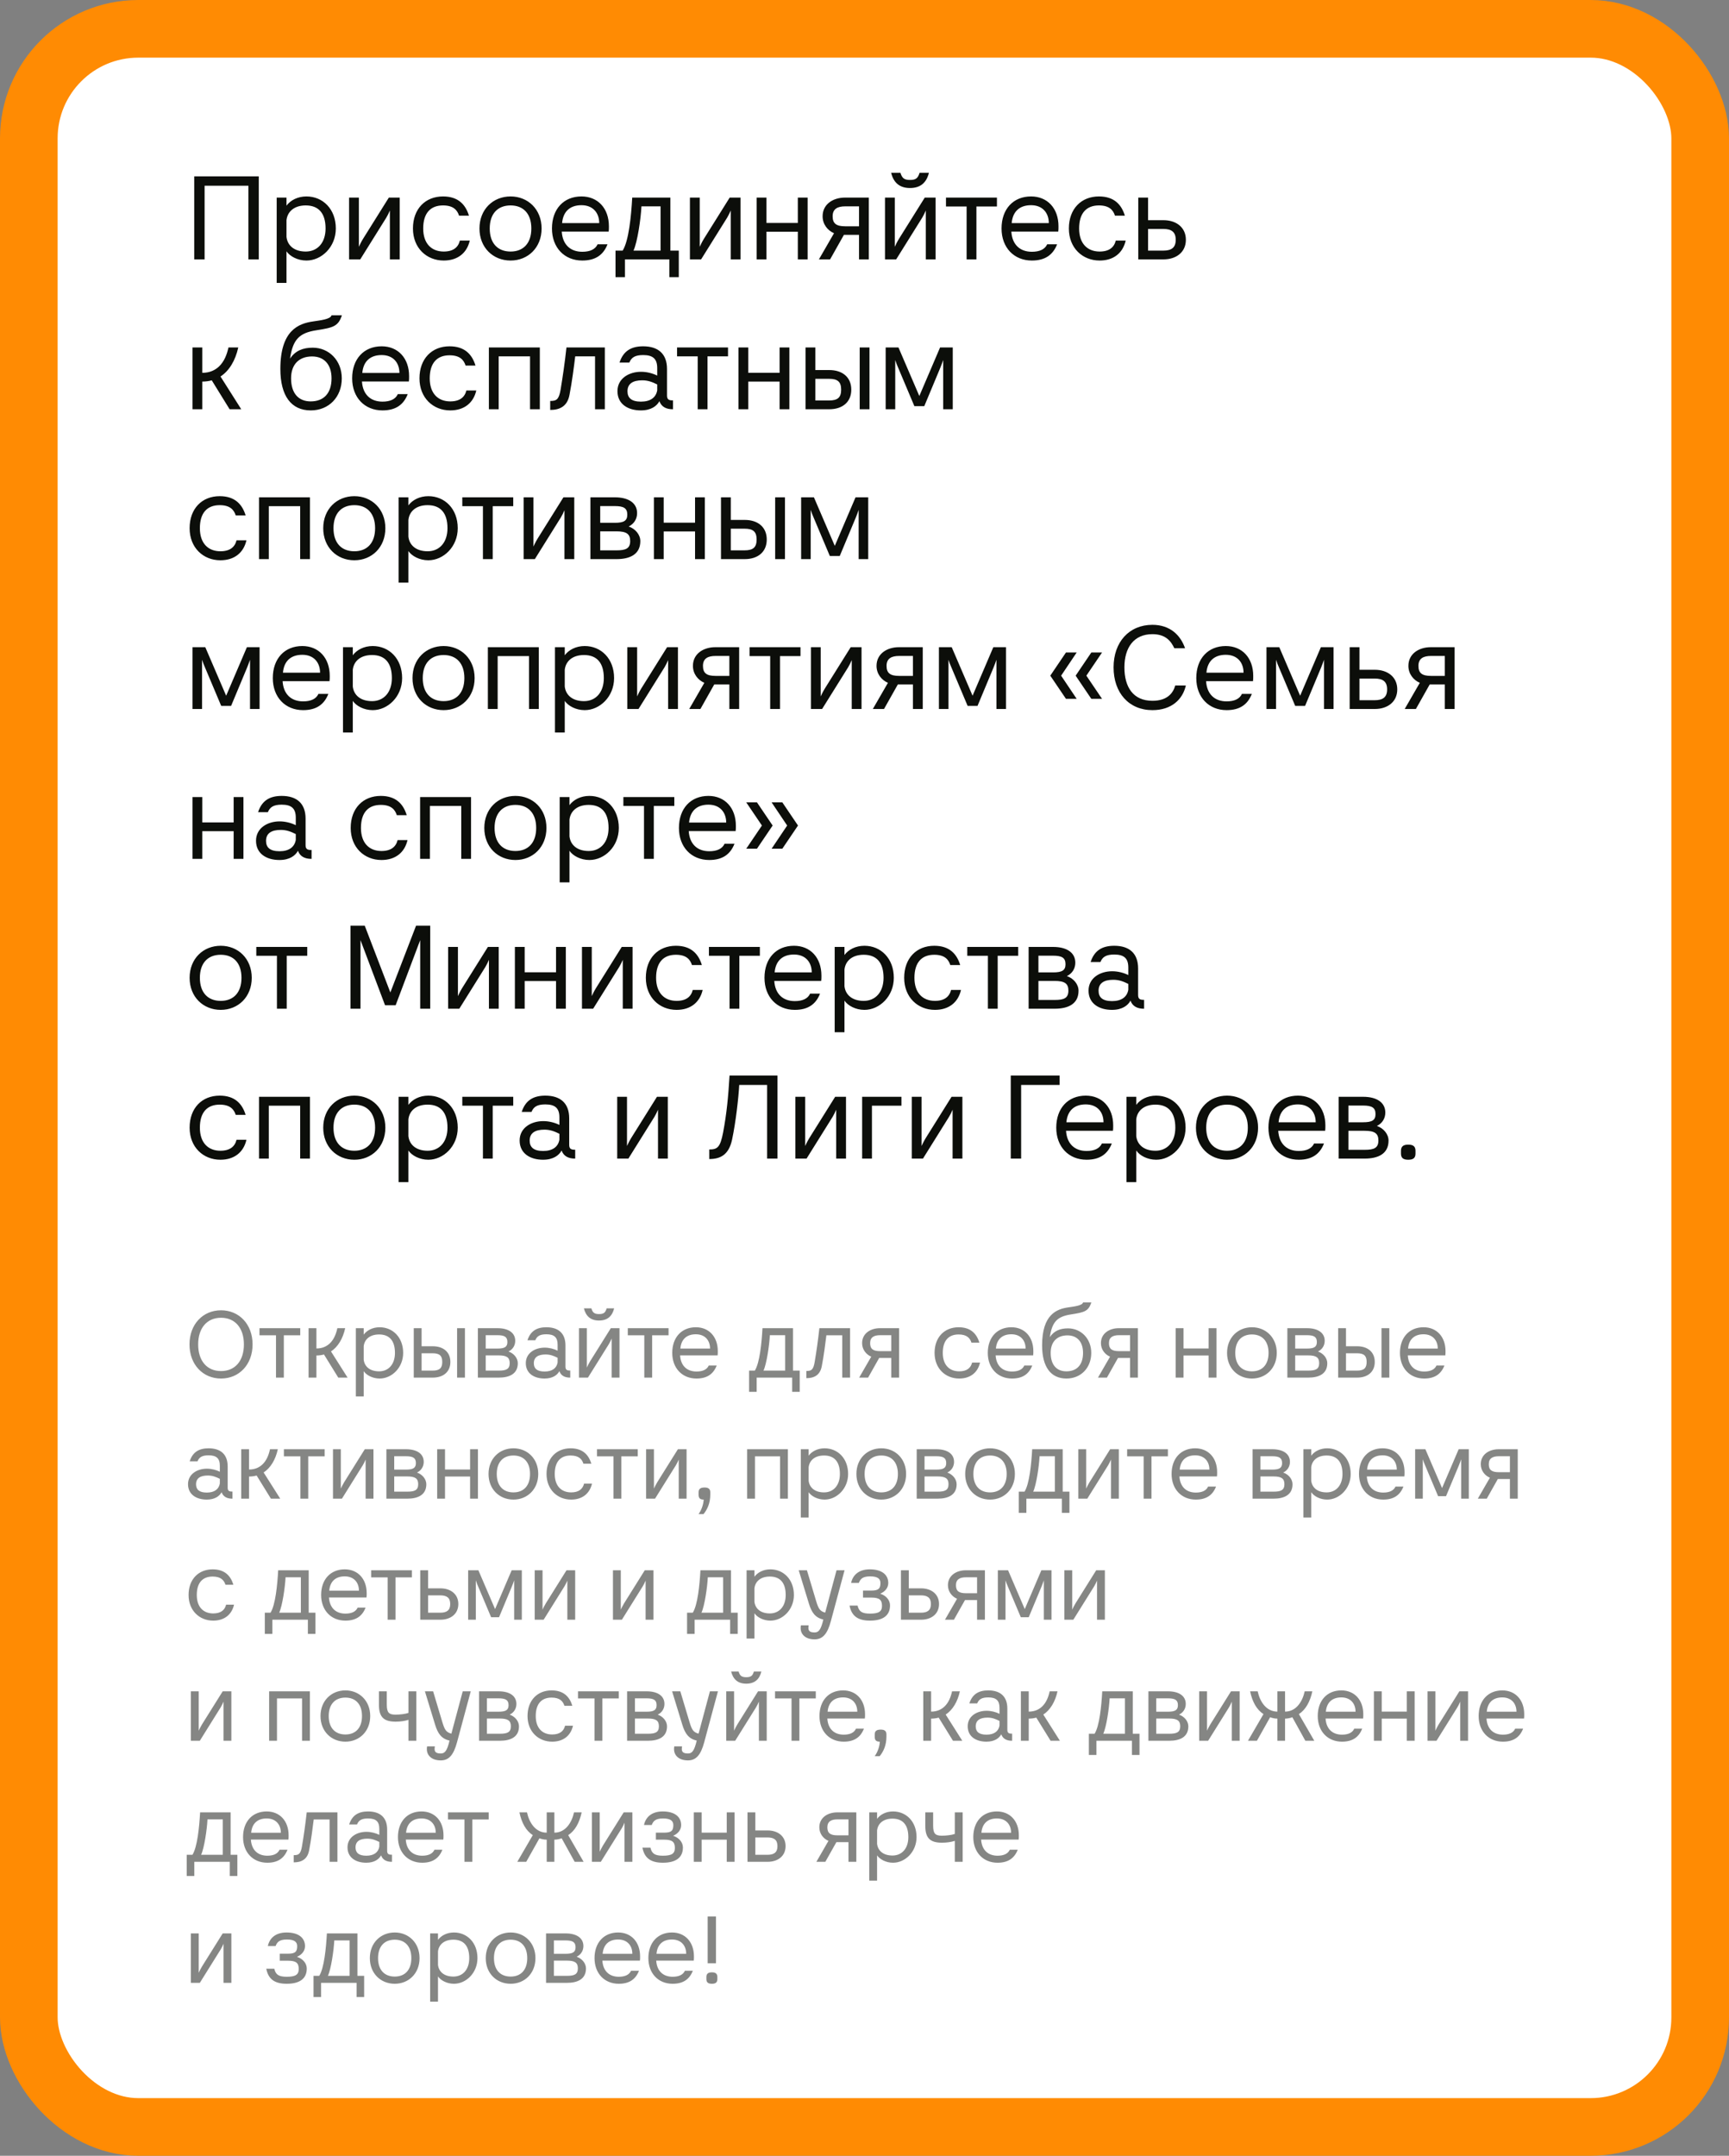 <?xml version="1.0" encoding="UTF-8"?> <svg xmlns="http://www.w3.org/2000/svg" width="300" height="374" viewBox="0 0 300 374" fill="none"><rect x="0" y="0" width="300" height="374" fill="#808080" stroke="none"/><rect x="5" y="5" width="290" height="364" rx="19" fill="white"></rect><rect x="5" y="5" width="290" height="364" rx="19" stroke="#FF8B03" stroke-width="10"></rect><path d="M33.7 30.6H44.9V45H43.1V32.22H35.5V45H33.7V30.6ZM49.709 49.08H48.009V34.28H49.709V35.68C50.409 34.74 51.649 34.08 53.169 34.08C56.009 34.08 58.269 36.26 58.269 39.64C58.269 42.86 55.789 45.2 53.169 45.2C51.629 45.2 50.289 44.46 49.709 43.6V49.08ZM49.709 38.2V41.1C49.869 42.54 50.989 43.64 53.049 43.64C55.069 43.64 56.489 42.14 56.489 39.64C56.489 36.98 55.269 35.64 53.049 35.64C51.009 35.64 49.869 36.74 49.709 38.2ZM67.468 34.28H69.348V45H67.648V36.52C67.488 36.92 67.228 37.42 67.028 37.76L62.508 45H60.568V34.28H62.268V42.82C62.408 42.5 62.648 42 62.988 41.44L67.468 34.28ZM76.99 43.64C78.65 43.64 79.51 42.9 79.79 41.74H81.51C81.01 43.92 79.39 45.2 76.99 45.2C74.01 45.2 71.65 43.02 71.65 39.64C71.65 36.24 73.79 34.08 76.87 34.08C79.53 34.08 80.79 35.52 81.37 37.42H79.65C79.35 36.46 78.67 35.64 76.87 35.64C74.69 35.64 73.43 36.98 73.43 39.64C73.43 42.28 74.89 43.64 76.99 43.64ZM88.593 34.08C91.613 34.08 93.973 36.32 93.973 39.64C93.973 42.96 91.613 45.2 88.593 45.2C85.553 45.2 83.193 42.96 83.193 39.64C83.193 36.32 85.553 34.08 88.593 34.08ZM88.593 43.64C90.793 43.64 92.193 42.22 92.193 39.64C92.193 37.06 90.793 35.64 88.593 35.64C86.373 35.64 84.973 37.06 84.973 39.64C84.973 42.22 86.373 43.64 88.593 43.64ZM105.611 40.18H97.471C97.611 42.42 98.951 43.68 101.031 43.68C102.371 43.68 103.291 43.26 103.691 42.38H105.411C104.691 44.22 103.331 45.2 101.031 45.2C97.931 45.2 95.771 42.96 95.771 39.64C95.771 36.26 97.811 34.08 100.891 34.08C103.731 34.08 105.651 36.14 105.651 39.26C105.651 39.58 105.651 39.92 105.611 40.18ZM100.891 35.6C98.951 35.6 97.711 36.64 97.531 38.7H103.971C103.971 36.96 102.911 35.6 100.891 35.6ZM116.317 43.48H117.777V48.08H116.137V45H108.437V48.08H106.797V43.48H108.037C109.097 41.8 109.517 37.52 109.697 34.28H116.317V43.48ZM114.617 43.48V35.8H111.297C111.197 37.94 110.597 42.02 109.917 43.48H114.617ZM126.609 34.28H128.489V45H126.789V36.52C126.629 36.92 126.369 37.42 126.169 37.76L121.649 45H119.709V34.28H121.409V42.82C121.549 42.5 121.789 42 122.129 41.44L126.609 34.28ZM138.431 34.28H140.131V45H138.431V40.2H132.991V45H131.291V34.28H132.991V38.68H138.431V34.28ZM146.611 34.28H150.751V45H149.051V40.74H146.431L144.031 45H142.091L144.711 40.46C143.591 39.98 142.731 38.9 142.731 37.52C142.731 35.42 144.551 34.28 146.611 34.28ZM149.051 39.26V35.8H146.651C145.351 35.8 144.471 36.22 144.471 37.52C144.471 38.78 145.111 39.26 146.651 39.26H149.051ZM159.556 29.98H161.176C160.776 31.62 159.776 32.62 157.896 32.62C156.016 32.62 155.036 31.62 154.616 29.98H156.236C156.516 30.88 156.856 31.22 157.896 31.22C158.956 31.22 159.276 30.88 159.556 29.98ZM160.456 34.28H162.336V45H160.636V36.52C160.476 36.92 160.216 37.42 160.016 37.76L155.496 45H153.556V34.28H155.256V42.82C155.396 42.5 155.636 42 155.976 41.44L160.456 34.28ZM172.978 34.28V35.82H169.418V45H167.718V35.82H164.138V34.28H172.978ZM183.619 40.18H175.479C175.619 42.42 176.959 43.68 179.039 43.68C180.379 43.68 181.299 43.26 181.699 42.38H183.419C182.699 44.22 181.339 45.2 179.039 45.2C175.939 45.2 173.779 42.96 173.779 39.64C173.779 36.26 175.819 34.08 178.899 34.08C181.739 34.08 183.659 36.14 183.659 39.26C183.659 39.58 183.659 39.92 183.619 40.18ZM178.899 35.6C176.959 35.6 175.719 36.64 175.539 38.7H181.979C181.979 36.96 180.919 35.6 178.899 35.6ZM190.799 43.64C192.459 43.64 193.319 42.9 193.599 41.74H195.319C194.819 43.92 193.199 45.2 190.799 45.2C187.819 45.2 185.459 43.02 185.459 39.64C185.459 36.24 187.599 34.08 190.679 34.08C193.339 34.08 194.599 35.52 195.179 37.42H193.459C193.159 36.46 192.479 35.64 190.679 35.64C188.499 35.64 187.239 36.98 187.239 39.64C187.239 42.28 188.699 43.64 190.799 43.64ZM201.882 38.2C204.082 38.2 205.762 39.44 205.762 41.6C205.762 43.78 204.062 45 201.882 45H197.502V34.28H199.202V38.2H201.882ZM201.842 43.48C203.262 43.48 204.002 42.96 204.002 41.6C204.002 40.24 203.262 39.72 201.842 39.72H199.202V43.48H201.842ZM41.34 60.28C40.84 62.56 39.76 64.34 38.26 65.32L41.86 71H39.84L36.74 65.98C36.28 66.12 35.68 66.2 35.1 66.2V71H33.4V60.28H35.1V64.68C36.38 64.68 37.28 64.24 37.98 63.6C38.9 62.74 39.38 61.5 39.64 60.28H41.34ZM54.264 60.32C57.065 60.32 59.304 62.52 59.304 65.64C59.304 68.9 57.044 71.2 53.925 71.2C50.525 71.2 48.645 68.68 48.645 64C48.645 57.32 51.785 56.12 54.364 55.76C55.505 55.58 57.364 55.4 57.525 54.7H59.325C58.684 56.64 57.804 56.84 54.885 57.3C51.925 57.76 50.804 58.9 50.325 62.22C51.245 60.82 52.605 60.32 54.264 60.32ZM53.904 69.64C56.164 69.64 57.525 68.24 57.525 65.64C57.525 63.26 56.264 61.84 54.145 61.84C51.944 61.84 50.505 63.16 50.505 65.64C50.505 68.24 51.804 69.64 53.904 69.64ZM70.943 66.18H62.803C62.943 68.42 64.283 69.68 66.363 69.68C67.703 69.68 68.623 69.26 69.023 68.38H70.743C70.023 70.22 68.663 71.2 66.363 71.2C63.263 71.2 61.103 68.96 61.103 65.64C61.103 62.26 63.143 60.08 66.223 60.08C69.063 60.08 70.983 62.14 70.983 65.26C70.983 65.58 70.983 65.92 70.943 66.18ZM66.223 61.6C64.283 61.6 63.043 62.64 62.863 64.7H69.303C69.303 62.96 68.243 61.6 66.223 61.6ZM78.123 69.64C79.783 69.64 80.643 68.9 80.923 67.74H82.643C82.143 69.92 80.523 71.2 78.123 71.2C75.143 71.2 72.783 69.02 72.783 65.64C72.783 62.24 74.923 60.08 78.003 60.08C80.663 60.08 81.923 61.52 82.503 63.42H80.783C80.483 62.46 79.803 61.64 78.003 61.64C75.823 61.64 74.563 62.98 74.563 65.64C74.563 68.28 76.023 69.64 78.123 69.64ZM84.826 60.28H93.666V71H91.966V61.82H86.526V71H84.826V60.28ZM98.286 60.28H104.946V71H103.246V61.82H99.806C99.606 63.48 99.246 66.3 98.806 68.54C98.426 70.52 97.086 71.12 95.466 71.12V69.56C96.526 69.56 96.966 69.36 97.266 67.62C97.666 65.2 97.986 63.02 98.286 60.28ZM116.655 69.46H116.775V71H116.715C115.655 71 114.775 70.62 114.415 69.6C113.975 70.42 112.995 71.2 111.195 71.2C108.975 71.2 107.135 70.12 107.135 67.86C107.135 65.66 109.135 64.5 111.235 64.5C112.255 64.5 113.275 64.78 114.035 65.16V63.86C114.035 62.28 113.315 61.6 111.595 61.6C110.175 61.6 109.555 62.02 109.195 62.9H107.495C108.155 60.86 109.555 60.08 111.595 60.08C114.155 60.08 115.735 61.34 115.735 64.02V68.62C115.735 69.28 116.035 69.46 116.655 69.46ZM108.875 67.88C108.875 69.02 109.555 69.68 111.215 69.68C112.855 69.68 113.815 68.96 114.035 67.72V66.7C113.195 66.28 112.435 65.98 111.435 65.98C109.795 65.98 108.875 66.58 108.875 67.88ZM126.318 60.28V61.82H122.758V71H121.058V61.82H117.478V60.28H126.318ZM135.267 60.28H136.967V71H135.267V66.2H129.827V71H128.127V60.28H129.827V64.68H135.267V60.28ZM149.167 60.28H150.867V71H149.167V60.28ZM143.887 64.2C146.167 64.2 147.707 65.44 147.707 67.6C147.707 69.78 146.147 71 143.887 71H139.767V60.28H141.467V64.2H143.887ZM143.847 69.48C145.347 69.48 145.947 68.96 145.947 67.6C145.947 66.24 145.347 65.72 143.847 65.72H141.467V69.48H143.847ZM163.113 60.28H165.313V71H163.653V62.46C163.513 62.9 163.333 63.34 163.153 63.8L160.373 70.46H158.653L155.853 63.82C155.653 63.36 155.473 62.92 155.333 62.46V71H153.673V60.28H155.893L159.513 68.7L163.113 60.28ZM38.24 95.64C39.9 95.64 40.76 94.9 41.04 93.74H42.76C42.26 95.92 40.64 97.2 38.24 97.2C35.26 97.2 32.9 95.02 32.9 91.64C32.9 88.24 35.04 86.08 38.12 86.08C40.78 86.08 42.04 87.52 42.62 89.42H40.9C40.6 88.46 39.92 87.64 38.12 87.64C35.94 87.64 34.68 88.98 34.68 91.64C34.68 94.28 36.14 95.64 38.24 95.64ZM44.943 86.28H53.783V97H52.083V87.82H46.643V97H44.943V86.28ZM61.484 86.08C64.504 86.08 66.864 88.32 66.864 91.64C66.864 94.96 64.504 97.2 61.484 97.2C58.444 97.2 56.084 94.96 56.084 91.64C56.084 88.32 58.444 86.08 61.484 86.08ZM61.484 95.64C63.684 95.64 65.084 94.22 65.084 91.64C65.084 89.06 63.684 87.64 61.484 87.64C59.264 87.64 57.864 89.06 57.864 91.64C57.864 94.22 59.264 95.64 61.484 95.64ZM70.862 101.08H69.162V86.28H70.862V87.68C71.562 86.74 72.802 86.08 74.322 86.08C77.162 86.08 79.422 88.26 79.422 91.64C79.422 94.86 76.942 97.2 74.322 97.2C72.782 97.2 71.442 96.46 70.862 95.6V101.08ZM70.862 90.2V93.1C71.022 94.54 72.142 95.64 74.202 95.64C76.222 95.64 77.642 94.14 77.642 91.64C77.642 88.98 76.422 87.64 74.202 87.64C72.162 87.64 71.022 88.74 70.862 90.2ZM89.052 86.28V87.82H85.493V97H83.793V87.82H80.213V86.28H89.052ZM97.761 86.28H99.641V97H97.941V88.52C97.781 88.92 97.521 89.42 97.321 89.76L92.801 97H90.861V86.28H92.561V94.82C92.701 94.5 92.941 94 93.281 93.44L97.761 86.28ZM109.083 91.34C110.263 91.74 111.103 92.78 111.103 93.88C111.103 96.2 109.263 97 106.983 97H102.443V86.28H106.683C109.083 86.28 110.543 87.28 110.543 89.02C110.543 90.02 110.023 90.88 109.083 91.34ZM106.683 87.8H104.143V90.7H106.683C108.223 90.7 108.843 90.36 108.843 89.28C108.843 88.16 108.203 87.8 106.683 87.8ZM106.983 95.48C108.583 95.48 109.343 95.16 109.343 93.86C109.343 92.62 108.683 92.18 106.943 92.18H104.143V95.48H106.983ZM120.599 86.28H122.299V97H120.599V92.2H115.159V97H113.459V86.28H115.159V90.68H120.599V86.28ZM134.499 86.28H136.199V97H134.499V86.28ZM129.219 90.2C131.499 90.2 133.039 91.44 133.039 93.6C133.039 95.78 131.479 97 129.219 97H125.099V86.28H126.799V90.2H129.219ZM129.179 95.48C130.679 95.48 131.279 94.96 131.279 93.6C131.279 92.24 130.679 91.72 129.179 91.72H126.799V95.48H129.179ZM148.445 86.28H150.645V97H148.985V88.46C148.845 88.9 148.665 89.34 148.485 89.8L145.705 96.46H143.985L141.185 89.82C140.985 89.36 140.805 88.92 140.665 88.46V97H139.005V86.28H141.225L144.845 94.7L148.445 86.28ZM42.84 112.28H45.04V123H43.38V114.46C43.24 114.9 43.06 115.34 42.88 115.8L40.1 122.46H38.38L35.58 115.82C35.38 115.36 35.2 114.92 35.06 114.46V123H33.4V112.28H35.62L39.24 120.7L42.84 112.28ZM57.174 118.18H49.034C49.174 120.42 50.514 121.68 52.594 121.68C53.934 121.68 54.854 121.26 55.254 120.38H56.974C56.254 122.22 54.894 123.2 52.594 123.2C49.494 123.2 47.334 120.96 47.334 117.64C47.334 114.26 49.374 112.08 52.454 112.08C55.294 112.08 57.214 114.14 57.214 117.26C57.214 117.58 57.214 117.92 57.174 118.18ZM52.454 113.6C50.514 113.6 49.274 114.64 49.094 116.7H55.534C55.534 114.96 54.474 113.6 52.454 113.6ZM61.213 127.08H59.513V112.28H61.213V113.68C61.913 112.74 63.153 112.08 64.673 112.08C67.513 112.08 69.773 114.26 69.773 117.64C69.773 120.86 67.293 123.2 64.673 123.2C63.133 123.2 61.793 122.46 61.213 121.6V127.08ZM61.213 116.2V119.1C61.373 120.54 62.493 121.64 64.553 121.64C66.573 121.64 67.993 120.14 67.993 117.64C67.993 114.98 66.773 113.64 64.553 113.64C62.513 113.64 61.373 114.74 61.213 116.2ZM76.972 112.08C79.992 112.08 82.352 114.32 82.352 117.64C82.352 120.96 79.992 123.2 76.972 123.2C73.932 123.2 71.572 120.96 71.572 117.64C71.572 114.32 73.932 112.08 76.972 112.08ZM76.972 121.64C79.172 121.64 80.572 120.22 80.572 117.64C80.572 115.06 79.172 113.64 76.972 113.64C74.752 113.64 73.352 115.06 73.352 117.64C73.352 120.22 74.752 121.64 76.972 121.64ZM84.65 112.28H93.49V123H91.79V113.82H86.35V123H84.65V112.28ZM97.991 127.08H96.291V112.28H97.991V113.68C98.691 112.74 99.931 112.08 101.451 112.08C104.291 112.08 106.551 114.26 106.551 117.64C106.551 120.86 104.071 123.2 101.451 123.2C99.911 123.2 98.571 122.46 97.991 121.6V127.08ZM97.991 116.2V119.1C98.151 120.54 99.271 121.64 101.331 121.64C103.351 121.64 104.771 120.14 104.771 117.64C104.771 114.98 103.551 113.64 101.331 113.64C99.291 113.64 98.151 114.74 97.991 116.2ZM115.749 112.28H117.629V123H115.929V114.52C115.769 114.92 115.509 115.42 115.309 115.76L110.789 123H108.849V112.28H110.549V120.82C110.689 120.5 110.929 120 111.269 119.44L115.749 112.28ZM124.111 112.28H128.251V123H126.551V118.74H123.931L121.531 123H119.591L122.211 118.46C121.091 117.98 120.231 116.9 120.231 115.52C120.231 113.42 122.051 112.28 124.111 112.28ZM126.551 117.26V113.8H124.151C122.851 113.8 121.971 114.22 121.971 115.52C121.971 116.78 122.611 117.26 124.151 117.26H126.551ZM138.896 112.28V113.82H135.336V123H133.636V113.82H130.056V112.28H138.896ZM147.605 112.28H149.485V123H147.785V114.52C147.625 114.92 147.365 115.42 147.165 115.76L142.645 123H140.705V112.28H142.405V120.82C142.545 120.5 142.785 120 143.125 119.44L147.605 112.28ZM155.967 112.28H160.107V123H158.407V118.74H155.787L153.387 123H151.447L154.067 118.46C152.947 117.98 152.087 116.9 152.087 115.52C152.087 113.42 153.907 112.28 155.967 112.28ZM158.407 117.26V113.8H156.007C154.707 113.8 153.827 114.22 153.827 115.52C153.827 116.78 154.467 117.26 156.007 117.26H158.407ZM172.352 112.28H174.552V123H172.892V114.46C172.752 114.9 172.572 115.34 172.392 115.8L169.612 122.46H167.892L165.092 115.82C164.892 115.36 164.712 114.92 164.572 114.46V123H162.912V112.28H165.132L168.752 120.7L172.352 112.28ZM186.816 113.2L184.116 117.22L186.816 121.24H184.956L182.236 117.22L184.956 113.2H186.816ZM191.216 113.2L188.496 117.22L191.216 121.24H189.356L186.636 117.22L189.356 113.2H191.216ZM199.957 108.4C202.997 108.4 204.837 110.18 205.617 112.46H203.757C203.197 111.28 202.297 110.02 199.957 110.02C196.717 110.02 195.097 112.38 195.097 115.78C195.097 119.2 196.617 121.58 199.957 121.58C202.537 121.58 203.557 120.24 203.917 118.92H205.757C205.217 121.34 203.277 123.2 199.957 123.2C195.877 123.2 193.217 120.2 193.217 115.78C193.217 111.38 195.917 108.4 199.957 108.4ZM217.408 118.18H209.268C209.408 120.42 210.748 121.68 212.828 121.68C214.168 121.68 215.088 121.26 215.488 120.38H217.208C216.488 122.22 215.128 123.2 212.828 123.2C209.728 123.2 207.568 120.96 207.568 117.64C207.568 114.26 209.608 112.08 212.688 112.08C215.528 112.08 217.448 114.14 217.448 117.26C217.448 117.58 217.448 117.92 217.408 118.18ZM212.688 113.6C210.748 113.6 209.508 114.64 209.328 116.7H215.768C215.768 114.96 214.708 113.6 212.688 113.6ZM229.188 112.28H231.388V123H229.728V114.46C229.588 114.9 229.408 115.34 229.228 115.8L226.448 122.46H224.728L221.928 115.82C221.728 115.36 221.548 114.92 221.408 114.46V123H219.748V112.28H221.968L225.588 120.7L229.188 112.28ZM238.561 116.2C240.761 116.2 242.441 117.44 242.441 119.6C242.441 121.78 240.741 123 238.561 123H234.181V112.28H235.881V116.2H238.561ZM238.521 121.48C239.941 121.48 240.681 120.96 240.681 119.6C240.681 118.24 239.941 117.72 238.521 117.72H235.881V121.48H238.521ZM248.252 112.28H252.392V123H250.692V118.74H248.072L245.672 123H243.732L246.352 118.46C245.232 117.98 244.372 116.9 244.372 115.52C244.372 113.42 246.192 112.28 248.252 112.28ZM250.692 117.26V113.8H248.292C246.992 113.8 246.112 114.22 246.112 115.52C246.112 116.78 246.752 117.26 248.292 117.26H250.692ZM40.54 138.28H42.24V149H40.54V144.2H35.1V149H33.4V138.28H35.1V142.68H40.54V138.28ZM53.941 147.46H54.061V149H54.001C52.941 149 52.061 148.62 51.701 147.6C51.261 148.42 50.281 149.2 48.481 149.2C46.261 149.2 44.421 148.12 44.421 145.86C44.421 143.66 46.421 142.5 48.521 142.5C49.541 142.5 50.561 142.78 51.321 143.16V141.86C51.321 140.28 50.601 139.6 48.881 139.6C47.461 139.6 46.841 140.02 46.481 140.9H44.781C45.441 138.86 46.841 138.08 48.881 138.08C51.441 138.08 53.021 139.34 53.021 142.02V146.62C53.021 147.28 53.321 147.46 53.941 147.46ZM46.161 145.88C46.161 147.02 46.841 147.68 48.501 147.68C50.141 147.68 51.101 146.96 51.321 145.72V144.7C50.481 144.28 49.721 143.98 48.721 143.98C47.081 143.98 46.161 144.58 46.161 145.88ZM66.189 147.64C67.849 147.64 68.709 146.9 68.989 145.74H70.709C70.209 147.92 68.589 149.2 66.189 149.2C63.209 149.2 60.849 147.02 60.849 143.64C60.849 140.24 62.989 138.08 66.069 138.08C68.729 138.08 69.989 139.52 70.569 141.42H68.849C68.549 140.46 67.869 139.64 66.069 139.64C63.889 139.64 62.629 140.98 62.629 143.64C62.629 146.28 64.089 147.64 66.189 147.64ZM72.892 138.28H81.732V149H80.032V139.82H74.592V149H72.892V138.28ZM89.433 138.08C92.453 138.08 94.813 140.32 94.813 143.64C94.813 146.96 92.453 149.2 89.433 149.2C86.393 149.2 84.033 146.96 84.033 143.64C84.033 140.32 86.393 138.08 89.433 138.08ZM89.433 147.64C91.633 147.64 93.033 146.22 93.033 143.64C93.033 141.06 91.633 139.64 89.433 139.64C87.213 139.64 85.813 141.06 85.813 143.64C85.813 146.22 87.213 147.64 89.433 147.64ZM98.811 153.08H97.111V138.28H98.811V139.68C99.511 138.74 100.751 138.08 102.271 138.08C105.111 138.08 107.371 140.26 107.371 143.64C107.371 146.86 104.891 149.2 102.271 149.2C100.731 149.2 99.391 148.46 98.811 147.6V153.08ZM98.811 142.2V145.1C98.971 146.54 100.091 147.64 102.151 147.64C104.171 147.64 105.591 146.14 105.591 143.64C105.591 140.98 104.371 139.64 102.151 139.64C100.111 139.64 98.971 140.74 98.811 142.2ZM117.002 138.28V139.82H113.442V149H111.742V139.82H108.162V138.28H117.002ZM127.642 144.18H119.502C119.642 146.42 120.982 147.68 123.062 147.68C124.402 147.68 125.322 147.26 125.722 146.38H127.442C126.722 148.22 125.362 149.2 123.062 149.2C119.962 149.2 117.802 146.96 117.802 143.64C117.802 140.26 119.842 138.08 122.922 138.08C125.762 138.08 127.682 140.14 127.682 143.26C127.682 143.58 127.682 143.92 127.642 144.18ZM122.922 139.6C120.982 139.6 119.742 140.64 119.562 142.7H126.002C126.002 140.96 124.942 139.6 122.922 139.6ZM136.582 143.22L133.882 139.2H135.742L138.462 143.22L135.742 147.24H133.882L136.582 143.22ZM132.202 143.22L129.482 139.2H131.342L134.062 143.22L131.342 147.24H129.482L132.202 143.22ZM38.3 164.08C41.32 164.08 43.68 166.32 43.68 169.64C43.68 172.96 41.32 175.2 38.3 175.2C35.26 175.2 32.9 172.96 32.9 169.64C32.9 166.32 35.26 164.08 38.3 164.08ZM38.3 173.64C40.5 173.64 41.9 172.22 41.9 169.64C41.9 167.06 40.5 165.64 38.3 165.64C36.08 165.64 34.68 167.06 34.68 169.64C34.68 172.22 36.08 173.64 38.3 173.64ZM53.31 164.28V165.82H49.75V175H48.05V165.82H44.47V164.28H53.31ZM72.189 160.6H74.649V175H72.909V163.1L68.649 174.4H66.809L62.549 163.1V175H60.809V160.6H63.289L67.729 172.18L72.189 160.6ZM84.656 164.28H86.535V175H84.835V166.52C84.675 166.92 84.415 167.42 84.216 167.76L79.695 175H77.755V164.28H79.456V172.82C79.596 172.5 79.835 172 80.175 171.44L84.656 164.28ZM96.478 164.28H98.177V175H96.478V170.2H91.037V175H89.338V164.28H91.037V168.68H96.478V164.28ZM107.878 164.28H109.758V175H108.058V166.52C107.898 166.92 107.638 167.42 107.438 167.76L102.918 175H100.978V164.28H102.678V172.82C102.818 172.5 103.058 172 103.398 171.44L107.878 164.28ZM117.4 173.64C119.06 173.64 119.92 172.9 120.2 171.74H121.92C121.42 173.92 119.8 175.2 117.4 175.2C114.42 175.2 112.06 173.02 112.06 169.64C112.06 166.24 114.2 164.08 117.28 164.08C119.94 164.08 121.2 165.52 121.78 167.42H120.06C119.76 166.46 119.08 165.64 117.28 165.64C115.1 165.64 113.84 166.98 113.84 169.64C113.84 172.28 115.3 173.64 117.4 173.64ZM131.845 164.28V165.82H128.285V175H126.585V165.82H123.005V164.28H131.845ZM142.486 170.18H134.346C134.486 172.42 135.826 173.68 137.906 173.68C139.246 173.68 140.166 173.26 140.566 172.38H142.286C141.566 174.22 140.206 175.2 137.906 175.2C134.806 175.2 132.646 172.96 132.646 169.64C132.646 166.26 134.686 164.08 137.766 164.08C140.606 164.08 142.526 166.14 142.526 169.26C142.526 169.58 142.526 169.92 142.486 170.18ZM137.766 165.6C135.826 165.6 134.586 166.64 134.406 168.7H140.846C140.846 166.96 139.786 165.6 137.766 165.6ZM146.526 179.08H144.826V164.28H146.526V165.68C147.226 164.74 148.466 164.08 149.986 164.08C152.826 164.08 155.086 166.26 155.086 169.64C155.086 172.86 152.606 175.2 149.986 175.2C148.446 175.2 147.106 174.46 146.526 173.6V179.08ZM146.526 168.2V171.1C146.686 172.54 147.806 173.64 149.866 173.64C151.886 173.64 153.306 172.14 153.306 169.64C153.306 166.98 152.086 165.64 149.866 165.64C147.826 165.64 146.686 166.74 146.526 168.2ZM162.224 173.64C163.884 173.64 164.744 172.9 165.024 171.74H166.744C166.244 173.92 164.624 175.2 162.224 175.2C159.244 175.2 156.884 173.02 156.884 169.64C156.884 166.24 159.024 164.08 162.104 164.08C164.764 164.08 166.024 165.52 166.604 167.42H164.884C164.584 166.46 163.904 165.64 162.104 165.64C159.924 165.64 158.664 166.98 158.664 169.64C158.664 172.28 160.124 173.64 162.224 173.64ZM176.67 164.28V165.82H173.11V175H171.41V165.82H167.83V164.28H176.67ZM185.118 169.34C186.298 169.74 187.138 170.78 187.138 171.88C187.138 174.2 185.298 175 183.018 175H178.478V164.28H182.718C185.118 164.28 186.578 165.28 186.578 167.02C186.578 168.02 186.058 168.88 185.118 169.34ZM182.718 165.8H180.178V168.7H182.718C184.258 168.7 184.878 168.36 184.878 167.28C184.878 166.16 184.238 165.8 182.718 165.8ZM183.018 173.48C184.618 173.48 185.378 173.16 185.378 171.86C185.378 170.62 184.718 170.18 182.978 170.18H180.178V173.48H183.018ZM198.394 173.46H198.514V175H198.454C197.394 175 196.514 174.62 196.154 173.6C195.714 174.42 194.734 175.2 192.934 175.2C190.714 175.2 188.874 174.12 188.874 171.86C188.874 169.66 190.874 168.5 192.974 168.5C193.994 168.5 195.014 168.78 195.774 169.16V167.86C195.774 166.28 195.054 165.6 193.334 165.6C191.914 165.6 191.294 166.02 190.934 166.9H189.234C189.894 164.86 191.294 164.08 193.334 164.08C195.894 164.08 197.474 165.34 197.474 168.02V172.62C197.474 173.28 197.774 173.46 198.394 173.46ZM190.614 171.88C190.614 173.02 191.294 173.68 192.954 173.68C194.594 173.68 195.554 172.96 195.774 171.72V170.7C194.934 170.28 194.174 169.98 193.174 169.98C191.534 169.98 190.614 170.58 190.614 171.88ZM38.24 199.64C39.9 199.64 40.76 198.9 41.04 197.74H42.76C42.26 199.92 40.64 201.2 38.24 201.2C35.26 201.2 32.9 199.02 32.9 195.64C32.9 192.24 35.04 190.08 38.12 190.08C40.78 190.08 42.04 191.52 42.62 193.42H40.9C40.6 192.46 39.92 191.64 38.12 191.64C35.94 191.64 34.68 192.98 34.68 195.64C34.68 198.28 36.14 199.64 38.24 199.64ZM44.943 190.28H53.783V201H52.083V191.82H46.643V201H44.943V190.28ZM61.484 190.08C64.504 190.08 66.864 192.32 66.864 195.64C66.864 198.96 64.504 201.2 61.484 201.2C58.444 201.2 56.084 198.96 56.084 195.64C56.084 192.32 58.444 190.08 61.484 190.08ZM61.484 199.64C63.684 199.64 65.084 198.22 65.084 195.64C65.084 193.06 63.684 191.64 61.484 191.64C59.264 191.64 57.864 193.06 57.864 195.64C57.864 198.22 59.264 199.64 61.484 199.64ZM70.862 205.08H69.162V190.28H70.862V191.68C71.562 190.74 72.802 190.08 74.322 190.08C77.162 190.08 79.422 192.26 79.422 195.64C79.422 198.86 76.942 201.2 74.322 201.2C72.782 201.2 71.442 200.46 70.862 199.6V205.08ZM70.862 194.2V197.1C71.022 198.54 72.142 199.64 74.202 199.64C76.222 199.64 77.642 198.14 77.642 195.64C77.642 192.98 76.422 191.64 74.202 191.64C72.162 191.64 71.022 192.74 70.862 194.2ZM89.052 190.28V191.82H85.493V201H83.793V191.82H80.213V190.28H89.052ZM99.683 199.46H99.803V201H99.743C98.683 201 97.803 200.62 97.443 199.6C97.003 200.42 96.023 201.2 94.223 201.2C92.003 201.2 90.163 200.12 90.163 197.86C90.163 195.66 92.163 194.5 94.263 194.5C95.283 194.5 96.303 194.78 97.063 195.16V193.86C97.063 192.28 96.343 191.6 94.623 191.6C93.203 191.6 92.583 192.02 92.223 192.9H90.523C91.183 190.86 92.583 190.08 94.623 190.08C97.183 190.08 98.763 191.34 98.763 194.02V198.62C98.763 199.28 99.063 199.46 99.683 199.46ZM91.903 197.88C91.903 199.02 92.583 199.68 94.243 199.68C95.883 199.68 96.843 198.96 97.063 197.72V196.7C96.223 196.28 95.463 195.98 94.463 195.98C92.823 195.98 91.903 196.58 91.903 197.88ZM113.991 190.28H115.871V201H114.171V192.52C114.011 192.92 113.751 193.42 113.551 193.76L109.031 201H107.091V190.28H108.791V198.82C108.931 198.5 109.171 198 109.511 197.44L113.991 190.28ZM126.584 186.6H134.904V201H133.104V188.22H128.264C128.144 190.46 127.664 194.7 127.024 197.7C126.464 200.34 125.004 201.08 123.064 201.08V199.42C124.464 199.42 124.964 199.08 125.464 196.48C126.084 193.22 126.364 190.28 126.584 186.6ZM144.909 190.28H146.789V201H145.089V192.52C144.929 192.92 144.669 193.42 144.469 193.76L139.949 201H138.009V190.28H139.709V198.82C139.849 198.5 140.089 198 140.429 197.44L144.909 190.28ZM149.591 190.28H156.411V191.82H151.291V201H149.591V190.28ZM165.105 190.28H166.985V201H165.285V192.52C165.125 192.92 164.865 193.42 164.665 193.76L160.145 201H158.205V190.28H159.905V198.82C160.045 198.5 160.285 198 160.625 197.44L165.105 190.28ZM183.857 186.6V188.22H177.177V201H175.377V186.6H183.857ZM193.111 196.18H184.971C185.111 198.42 186.451 199.68 188.531 199.68C189.871 199.68 190.791 199.26 191.191 198.38H192.911C192.191 200.22 190.831 201.2 188.531 201.2C185.431 201.2 183.271 198.96 183.271 195.64C183.271 192.26 185.311 190.08 188.391 190.08C191.231 190.08 193.151 192.14 193.151 195.26C193.151 195.58 193.151 195.92 193.111 196.18ZM188.391 191.6C186.451 191.6 185.211 192.64 185.031 194.7H191.471C191.471 192.96 190.411 191.6 188.391 191.6ZM197.151 205.08H195.451V190.28H197.151V191.68C197.851 190.74 199.091 190.08 200.611 190.08C203.451 190.08 205.711 192.26 205.711 195.64C205.711 198.86 203.231 201.2 200.611 201.2C199.071 201.2 197.731 200.46 197.151 199.6V205.08ZM197.151 194.2V197.1C197.311 198.54 198.431 199.64 200.491 199.64C202.511 199.64 203.931 198.14 203.931 195.64C203.931 192.98 202.711 191.64 200.491 191.64C198.451 191.64 197.311 192.74 197.151 194.2ZM212.909 190.08C215.929 190.08 218.289 192.32 218.289 195.64C218.289 198.96 215.929 201.2 212.909 201.2C209.869 201.2 207.509 198.96 207.509 195.64C207.509 192.32 209.869 190.08 212.909 190.08ZM212.909 199.64C215.109 199.64 216.509 198.22 216.509 195.64C216.509 193.06 215.109 191.64 212.909 191.64C210.689 191.64 209.289 193.06 209.289 195.64C209.289 198.22 210.689 199.64 212.909 199.64ZM229.928 196.18H221.788C221.928 198.42 223.268 199.68 225.348 199.68C226.688 199.68 227.608 199.26 228.008 198.38H229.728C229.008 200.22 227.648 201.2 225.348 201.2C222.248 201.2 220.088 198.96 220.088 195.64C220.088 192.26 222.127 190.08 225.208 190.08C228.048 190.08 229.968 192.14 229.968 195.26C229.968 195.58 229.968 195.92 229.928 196.18ZM225.208 191.6C223.268 191.6 222.028 192.64 221.848 194.7H228.288C228.288 192.96 227.228 191.6 225.208 191.6ZM238.907 195.34C240.087 195.74 240.927 196.78 240.927 197.88C240.927 200.2 239.087 201 236.807 201H232.267V190.28H236.507C238.907 190.28 240.367 191.28 240.367 193.02C240.367 194.02 239.847 194.88 238.907 195.34ZM236.507 191.8H233.967V194.7H236.507C238.047 194.7 238.667 194.36 238.667 193.28C238.667 192.16 238.027 191.8 236.507 191.8ZM236.807 199.48C238.407 199.48 239.167 199.16 239.167 197.86C239.167 196.62 238.507 196.18 236.767 196.18H233.967V199.48H236.807ZM244.343 198.58C245.263 198.58 245.603 198.94 245.603 199.66V200.12C245.603 200.86 245.263 201.2 244.343 201.2C243.443 201.2 243.083 200.86 243.083 200.12V199.66C243.083 198.94 243.443 198.58 244.343 198.58Z" fill="#0C0E0A"></path><path opacity="0.5" d="M38.352 227.32C41.488 227.32 43.824 229.736 43.824 233.24C43.824 236.744 41.488 239.16 38.352 239.16C35.216 239.16 32.88 236.744 32.88 233.24C32.88 229.736 35.216 227.32 38.352 227.32ZM38.352 237.864C40.816 237.864 42.32 236.072 42.32 233.24C42.32 230.424 40.816 228.616 38.352 228.616C35.888 228.616 34.384 230.424 34.384 233.24C34.384 236.072 35.888 237.864 38.352 237.864ZM52.095 230.424V231.656H49.247V239H47.887V231.656H45.023V230.424H52.095ZM59.894 230.424C59.494 232.248 58.63 233.672 57.43 234.456L60.31 239H58.694L56.214 234.984C55.846 235.096 55.366 235.16 54.902 235.16V239H53.542V230.424H54.902V233.944C55.926 233.944 56.646 233.592 57.206 233.08C57.942 232.392 58.326 231.4 58.534 230.424H59.894ZM63.105 242.264H61.745V230.424H63.105V231.544C63.665 230.792 64.657 230.264 65.873 230.264C68.145 230.264 69.953 232.008 69.953 234.712C69.953 237.288 67.969 239.16 65.873 239.16C64.641 239.16 63.569 238.568 63.105 237.88V242.264ZM63.105 233.56V235.88C63.233 237.032 64.129 237.912 65.777 237.912C67.393 237.912 68.529 236.712 68.529 234.712C68.529 232.584 67.553 231.512 65.777 231.512C64.145 231.512 63.233 232.392 63.105 233.56ZM79.312 230.424H80.672V239H79.312V230.424ZM75.088 233.56C76.912 233.56 78.144 234.552 78.144 236.28C78.144 238.024 76.896 239 75.088 239H71.792V230.424H73.152V233.56H75.088ZM75.056 237.784C76.256 237.784 76.736 237.368 76.736 236.28C76.736 235.192 76.256 234.776 75.056 234.776H73.152V237.784H75.056ZM88.229 234.472C89.173 234.792 89.845 235.624 89.845 236.504C89.845 238.36 88.373 239 86.549 239H82.917V230.424H86.309C88.229 230.424 89.397 231.224 89.397 232.616C89.397 233.416 88.981 234.104 88.229 234.472ZM86.309 231.64H84.277V233.96H86.309C87.541 233.96 88.037 233.688 88.037 232.824C88.037 231.928 87.525 231.64 86.309 231.64ZM86.549 237.784C87.829 237.784 88.437 237.528 88.437 236.488C88.437 235.496 87.909 235.144 86.517 235.144H84.277V237.784H86.549ZM98.849 237.768H98.945V239H98.897C98.049 239 97.345 238.696 97.057 237.88C96.705 238.536 95.921 239.16 94.481 239.16C92.705 239.16 91.233 238.296 91.233 236.488C91.233 234.728 92.833 233.8 94.513 233.8C95.329 233.8 96.145 234.024 96.753 234.328V233.288C96.753 232.024 96.177 231.48 94.801 231.48C93.665 231.48 93.169 231.816 92.881 232.52H91.521C92.049 230.888 93.169 230.264 94.801 230.264C96.849 230.264 98.113 231.272 98.113 233.416V237.096C98.113 237.624 98.353 237.768 98.849 237.768ZM92.625 236.504C92.625 237.416 93.169 237.944 94.497 237.944C95.809 237.944 96.577 237.368 96.753 236.376V235.56C96.081 235.224 95.473 234.984 94.673 234.984C93.361 234.984 92.625 235.464 92.625 236.504ZM105.264 226.984H106.56C106.24 228.296 105.44 229.096 103.936 229.096C102.432 229.096 101.648 228.296 101.312 226.984H102.608C102.832 227.704 103.104 227.976 103.936 227.976C104.784 227.976 105.04 227.704 105.264 226.984ZM105.984 230.424H107.488V239H106.128V232.216C106 232.536 105.792 232.936 105.632 233.208L102.016 239H100.464V230.424H101.824V237.256C101.936 237 102.128 236.6 102.4 236.152L105.984 230.424ZM116.001 230.424V231.656H113.153V239H111.793V231.656H108.929V230.424H116.001ZM124.514 235.144H118.002C118.114 236.936 119.186 237.944 120.85 237.944C121.922 237.944 122.658 237.608 122.978 236.904H124.354C123.778 238.376 122.69 239.16 120.85 239.16C118.37 239.16 116.642 237.368 116.642 234.712C116.642 232.008 118.274 230.264 120.738 230.264C123.01 230.264 124.546 231.912 124.546 234.408C124.546 234.664 124.546 234.936 124.514 235.144ZM120.738 231.48C119.186 231.48 118.194 232.312 118.05 233.96H123.202C123.202 232.568 122.354 231.48 120.738 231.48ZM137.594 237.784H138.762V241.464H137.45V239H131.29V241.464H129.978V237.784H130.97C131.818 236.44 132.154 233.016 132.298 230.424H137.594V237.784ZM136.234 237.784V231.64H133.578C133.498 233.352 133.018 236.616 132.474 237.784H136.234ZM142.17 230.424H147.498V239H146.138V231.656H143.386C143.226 232.984 142.938 235.24 142.586 237.032C142.282 238.616 141.21 239.096 139.914 239.096V237.848C140.762 237.848 141.114 237.688 141.354 236.296C141.674 234.36 141.93 232.616 142.17 230.424ZM152.689 230.424H156.001V239H154.641V235.592H152.545L150.625 239H149.073L151.169 235.368C150.273 234.984 149.585 234.12 149.585 233.016C149.585 231.336 151.041 230.424 152.689 230.424ZM154.641 234.408V231.64H152.721C151.681 231.64 150.977 231.976 150.977 233.016C150.977 234.024 151.489 234.408 152.721 234.408H154.641ZM166.43 237.912C167.758 237.912 168.446 237.32 168.67 236.392H170.046C169.646 238.136 168.35 239.16 166.43 239.16C164.046 239.16 162.158 237.416 162.158 234.712C162.158 231.992 163.87 230.264 166.334 230.264C168.462 230.264 169.47 231.416 169.934 232.936H168.558C168.318 232.168 167.774 231.512 166.334 231.512C164.59 231.512 163.582 232.584 163.582 234.712C163.582 236.824 164.75 237.912 166.43 237.912ZM179.264 235.144H172.752C172.864 236.936 173.936 237.944 175.6 237.944C176.672 237.944 177.408 237.608 177.728 236.904H179.104C178.528 238.376 177.44 239.16 175.6 239.16C173.12 239.16 171.392 237.368 171.392 234.712C171.392 232.008 173.024 230.264 175.488 230.264C177.76 230.264 179.296 231.912 179.296 234.408C179.296 234.664 179.296 234.936 179.264 235.144ZM175.488 231.48C173.936 231.48 172.944 232.312 172.8 233.96H177.952C177.952 232.568 177.104 231.48 175.488 231.48ZM185.312 230.456C187.552 230.456 189.344 232.216 189.344 234.712C189.344 237.32 187.536 239.16 185.04 239.16C182.32 239.16 180.816 237.144 180.816 233.4C180.816 228.056 183.328 227.096 185.392 226.808C186.304 226.664 187.792 226.52 187.92 225.96H189.36C188.848 227.512 188.144 227.672 185.808 228.04C183.44 228.408 182.544 229.32 182.16 231.976C182.896 230.856 183.984 230.456 185.312 230.456ZM185.024 237.912C186.832 237.912 187.92 236.792 187.92 234.712C187.92 232.808 186.912 231.672 185.216 231.672C183.456 231.672 182.304 232.728 182.304 234.712C182.304 236.792 183.344 237.912 185.024 237.912ZM194.127 230.424H197.439V239H196.079V235.592H193.983L192.062 239H190.511L192.607 235.368C191.711 234.984 191.023 234.12 191.023 233.016C191.023 231.336 192.479 230.424 194.127 230.424ZM196.079 234.408V231.64H194.159C193.119 231.64 192.414 231.976 192.414 233.016C192.414 234.024 192.927 234.408 194.159 234.408H196.079ZM209.707 230.424H211.067V239H209.707V235.16H205.355V239H203.995V230.424H205.355V233.944H209.707V230.424ZM217.228 230.264C219.644 230.264 221.532 232.056 221.532 234.712C221.532 237.368 219.644 239.16 217.228 239.16C214.796 239.16 212.908 237.368 212.908 234.712C212.908 232.056 214.796 230.264 217.228 230.264ZM217.228 237.912C218.988 237.912 220.108 236.776 220.108 234.712C220.108 232.648 218.988 231.512 217.228 231.512C215.452 231.512 214.332 232.648 214.332 234.712C214.332 236.776 215.452 237.912 217.228 237.912ZM228.682 234.472C229.626 234.792 230.298 235.624 230.298 236.504C230.298 238.36 228.826 239 227.002 239H223.37V230.424H226.762C228.682 230.424 229.85 231.224 229.85 232.616C229.85 233.416 229.434 234.104 228.682 234.472ZM226.762 231.64H224.73V233.96H226.762C227.994 233.96 228.49 233.688 228.49 232.824C228.49 231.928 227.978 231.64 226.762 231.64ZM227.002 237.784C228.282 237.784 228.89 237.528 228.89 236.488C228.89 235.496 228.362 235.144 226.97 235.144H224.73V237.784H227.002ZM239.703 230.424H241.062V239H239.703V230.424ZM235.479 233.56C237.303 233.56 238.535 234.552 238.535 236.28C238.535 238.024 237.287 239 235.479 239H232.183V230.424H233.543V233.56H235.479ZM235.447 237.784C236.647 237.784 237.127 237.368 237.127 236.28C237.127 235.192 236.647 234.776 235.447 234.776H233.543V237.784H235.447ZM250.78 235.144H244.268C244.38 236.936 245.452 237.944 247.116 237.944C248.188 237.944 248.924 237.608 249.244 236.904H250.62C250.044 238.376 248.956 239.16 247.116 239.16C244.636 239.16 242.908 237.368 242.908 234.712C242.908 232.008 244.539 230.264 247.004 230.264C249.276 230.264 250.812 231.912 250.812 234.408C250.812 234.664 250.812 234.936 250.78 235.144ZM247.004 231.48C245.452 231.48 244.46 232.312 244.316 233.96H249.468C249.468 232.568 248.62 231.48 247.004 231.48ZM40.24 258.768H40.336V260H40.288C39.44 260 38.736 259.696 38.448 258.88C38.096 259.536 37.312 260.16 35.872 260.16C34.096 260.16 32.624 259.296 32.624 257.488C32.624 255.728 34.224 254.8 35.904 254.8C36.72 254.8 37.536 255.024 38.144 255.328V254.288C38.144 253.024 37.568 252.48 36.192 252.48C35.056 252.48 34.56 252.816 34.272 253.52H32.912C33.44 251.888 34.56 251.264 36.192 251.264C38.24 251.264 39.504 252.272 39.504 254.416V258.096C39.504 258.624 39.744 258.768 40.24 258.768ZM34.016 257.504C34.016 258.416 34.56 258.944 35.888 258.944C37.2 258.944 37.968 258.368 38.144 257.376V256.56C37.472 256.224 36.864 255.984 36.064 255.984C34.752 255.984 34.016 256.464 34.016 257.504ZM48.206 251.424C47.806 253.248 46.942 254.672 45.742 255.456L48.622 260H47.006L44.526 255.984C44.158 256.096 43.678 256.16 43.214 256.16V260H41.854V251.424H43.214V254.944C44.238 254.944 44.958 254.592 45.518 254.08C46.254 253.392 46.638 252.4 46.846 251.424H48.206ZM56.33 251.424V252.656H53.481V260H52.121V252.656H49.258V251.424H56.33ZM63.296 251.424H64.8V260H63.44V253.216C63.312 253.536 63.104 253.936 62.944 254.208L59.328 260H57.776V251.424H59.136V258.256C59.248 258 59.44 257.6 59.712 257.152L63.296 251.424ZM72.354 255.472C73.298 255.792 73.97 256.624 73.97 257.504C73.97 259.36 72.498 260 70.674 260H67.042V251.424H70.434C72.354 251.424 73.522 252.224 73.522 253.616C73.522 254.416 73.106 255.104 72.354 255.472ZM70.434 252.64H68.402V254.96H70.434C71.666 254.96 72.162 254.688 72.162 253.824C72.162 252.928 71.65 252.64 70.434 252.64ZM70.674 258.784C71.954 258.784 72.562 258.528 72.562 257.488C72.562 256.496 72.034 256.144 70.642 256.144H68.402V258.784H70.674ZM81.566 251.424H82.926V260H81.566V256.16H77.214V260H75.854V251.424H77.214V254.944H81.566V251.424ZM89.087 251.264C91.503 251.264 93.391 253.056 93.391 255.712C93.391 258.368 91.503 260.16 89.087 260.16C86.655 260.16 84.767 258.368 84.767 255.712C84.767 253.056 86.655 251.264 89.087 251.264ZM89.087 258.912C90.847 258.912 91.967 257.776 91.967 255.712C91.967 253.648 90.847 252.512 89.087 252.512C87.311 252.512 86.191 253.648 86.191 255.712C86.191 257.776 87.311 258.912 89.087 258.912ZM99.101 258.912C100.429 258.912 101.117 258.32 101.341 257.392H102.717C102.317 259.136 101.021 260.16 99.101 260.16C96.717 260.16 94.829 258.416 94.829 255.712C94.829 252.992 96.541 251.264 99.005 251.264C101.133 251.264 102.141 252.416 102.605 253.936H101.229C100.989 253.168 100.445 252.512 99.005 252.512C97.261 252.512 96.253 253.584 96.253 255.712C96.253 257.824 97.421 258.912 99.101 258.912ZM110.658 251.424V252.656H107.81V260H106.45V252.656H103.586V251.424H110.658ZM117.624 251.424H119.128V260H117.768V253.216C117.64 253.536 117.432 253.936 117.272 254.208L113.656 260H112.104V251.424H113.464V258.256C113.576 258 113.768 257.6 114.04 257.152L117.624 251.424ZM122.266 258.064C122.938 258.064 123.242 258.336 123.242 258.896V259.28C123.242 260.8 122.714 261.888 122.074 262.672H121.21C121.802 261.872 122.09 260.752 122.09 260.16C121.434 260.16 121.21 259.888 121.21 259.296V258.912C121.21 258.336 121.498 258.064 122.266 258.064ZM129.636 251.424H136.708V260H135.348V252.656H130.996V260H129.636V251.424ZM140.308 263.264H138.948V251.424H140.308V252.544C140.868 251.792 141.86 251.264 143.076 251.264C145.348 251.264 147.156 253.008 147.156 255.712C147.156 258.288 145.172 260.16 143.076 260.16C141.844 260.16 140.772 259.568 140.308 258.88V263.264ZM140.308 254.56V256.88C140.436 258.032 141.332 258.912 142.98 258.912C144.596 258.912 145.732 257.712 145.732 255.712C145.732 253.584 144.756 252.512 142.98 252.512C141.348 252.512 140.436 253.392 140.308 254.56ZM152.915 251.264C155.331 251.264 157.219 253.056 157.219 255.712C157.219 258.368 155.331 260.16 152.915 260.16C150.483 260.16 148.595 258.368 148.595 255.712C148.595 253.056 150.483 251.264 152.915 251.264ZM152.915 258.912C154.675 258.912 155.795 257.776 155.795 255.712C155.795 253.648 154.675 252.512 152.915 252.512C151.139 252.512 150.019 253.648 150.019 255.712C150.019 257.776 151.139 258.912 152.915 258.912ZM164.37 255.472C165.314 255.792 165.986 256.624 165.986 257.504C165.986 259.36 164.514 260 162.69 260H159.058V251.424H162.45C164.37 251.424 165.538 252.224 165.538 253.616C165.538 254.416 165.122 255.104 164.37 255.472ZM162.45 252.64H160.418V254.96H162.45C163.682 254.96 164.178 254.688 164.178 253.824C164.178 252.928 163.666 252.64 162.45 252.64ZM162.69 258.784C163.97 258.784 164.578 258.528 164.578 257.488C164.578 256.496 164.05 256.144 162.658 256.144H160.418V258.784H162.69ZM171.79 251.264C174.206 251.264 176.094 253.056 176.094 255.712C176.094 258.368 174.206 260.16 171.79 260.16C169.358 260.16 167.47 258.368 167.47 255.712C167.47 253.056 169.358 251.264 171.79 251.264ZM171.79 258.912C173.55 258.912 174.67 257.776 174.67 255.712C174.67 253.648 173.55 252.512 171.79 252.512C170.014 252.512 168.894 253.648 168.894 255.712C168.894 257.776 170.014 258.912 171.79 258.912ZM184.391 258.784H185.559V262.464H184.247V260H178.087V262.464H176.775V258.784H177.767C178.615 257.44 178.951 254.016 179.095 251.424H184.391V258.784ZM183.031 258.784V252.64H180.375C180.295 254.352 179.815 257.616 179.271 258.784H183.031ZM192.624 251.424H194.128V260H192.768V253.216C192.64 253.536 192.432 253.936 192.272 254.208L188.656 260H187.104V251.424H188.464V258.256C188.576 258 188.768 257.6 189.04 257.152L192.624 251.424ZM202.642 251.424V252.656H199.794V260H198.434V252.656H195.57V251.424H202.642ZM211.155 256.144H204.643C204.755 257.936 205.827 258.944 207.491 258.944C208.563 258.944 209.299 258.608 209.619 257.904H210.995C210.419 259.376 209.331 260.16 207.491 260.16C205.011 260.16 203.283 258.368 203.283 255.712C203.283 253.008 204.914 251.264 207.379 251.264C209.651 251.264 211.187 252.912 211.187 255.408C211.187 255.664 211.187 255.936 211.155 256.144ZM207.379 252.48C205.827 252.48 204.835 253.312 204.691 254.96H209.843C209.843 253.568 208.995 252.48 207.379 252.48ZM222.651 255.472C223.595 255.792 224.267 256.624 224.267 257.504C224.267 259.36 222.795 260 220.971 260H217.339V251.424H220.731C222.651 251.424 223.819 252.224 223.819 253.616C223.819 254.416 223.403 255.104 222.651 255.472ZM220.731 252.64H218.699V254.96H220.731C221.963 254.96 222.459 254.688 222.459 253.824C222.459 252.928 221.947 252.64 220.731 252.64ZM220.971 258.784C222.251 258.784 222.859 258.528 222.859 257.488C222.859 256.496 222.331 256.144 220.939 256.144H218.699V258.784H220.971ZM227.511 263.264H226.151V251.424H227.511V252.544C228.071 251.792 229.063 251.264 230.279 251.264C232.551 251.264 234.359 253.008 234.359 255.712C234.359 258.288 232.375 260.16 230.279 260.16C229.047 260.16 227.975 259.568 227.511 258.88V263.264ZM227.511 254.56V256.88C227.639 258.032 228.535 258.912 230.183 258.912C231.799 258.912 232.935 257.712 232.935 255.712C232.935 253.584 231.959 252.512 230.183 252.512C228.551 252.512 227.639 253.392 227.511 254.56ZM243.67 256.144H237.158C237.27 257.936 238.342 258.944 240.006 258.944C241.078 258.944 241.814 258.608 242.134 257.904H243.51C242.934 259.376 241.846 260.16 240.006 260.16C237.526 260.16 235.798 258.368 235.798 255.712C235.798 253.008 237.43 251.264 239.894 251.264C242.166 251.264 243.702 252.912 243.702 255.408C243.702 255.664 243.702 255.936 243.67 256.144ZM239.894 252.48C238.342 252.48 237.35 253.312 237.206 254.96H242.358C242.358 253.568 241.51 252.48 239.894 252.48ZM253.094 251.424H254.854V260H253.526V253.168C253.414 253.52 253.27 253.872 253.126 254.24L250.902 259.568H249.526L247.286 254.256C247.126 253.888 246.982 253.536 246.87 253.168V260H245.542V251.424H247.318L250.214 258.16L253.094 251.424ZM260.033 251.424H263.345V260H261.985V256.592H259.889L257.969 260H256.417L258.513 256.368C257.617 255.984 256.929 255.12 256.929 254.016C256.929 252.336 258.385 251.424 260.033 251.424ZM261.985 255.408V252.64H260.065C259.025 252.64 258.321 252.976 258.321 254.016C258.321 255.024 258.833 255.408 260.065 255.408H261.985ZM36.992 279.912C38.32 279.912 39.008 279.32 39.232 278.392H40.608C40.208 280.136 38.912 281.16 36.992 281.16C34.608 281.16 32.72 279.416 32.72 276.712C32.72 273.992 34.432 272.264 36.896 272.264C39.024 272.264 40.032 273.416 40.496 274.936H39.12C38.88 274.168 38.336 273.512 36.896 273.512C35.152 273.512 34.144 274.584 34.144 276.712C34.144 278.824 35.312 279.912 36.992 279.912ZM53.563 279.784H54.731V283.464H53.419V281H47.259V283.464H45.947V279.784H46.939C47.787 278.44 48.123 275.016 48.267 272.424H53.563V279.784ZM52.203 279.784V273.64H49.547C49.467 275.352 48.987 278.616 48.443 279.784H52.203ZM63.592 277.144H57.08C57.192 278.936 58.264 279.944 59.928 279.944C61 279.944 61.736 279.608 62.056 278.904H63.432C62.856 280.376 61.768 281.16 59.928 281.16C57.448 281.16 55.72 279.368 55.72 276.712C55.72 274.008 57.352 272.264 59.816 272.264C62.088 272.264 63.624 273.912 63.624 276.408C63.624 276.664 63.624 276.936 63.592 277.144ZM59.816 273.48C58.264 273.48 57.272 274.312 57.128 275.96H62.28C62.28 274.568 61.432 273.48 59.816 273.48ZM71.47 272.424V273.656H68.622V281H67.262V273.656H64.398V272.424H71.47ZM76.421 275.56C78.181 275.56 79.525 276.552 79.525 278.28C79.525 280.024 78.165 281 76.421 281H72.917V272.424H74.277V275.56H76.421ZM76.389 279.784C77.525 279.784 78.117 279.368 78.117 278.28C78.117 277.192 77.525 276.776 76.389 276.776H74.277V279.784H76.389ZM88.781 272.424H90.541V281H89.213V274.168C89.101 274.52 88.957 274.872 88.813 275.24L86.589 280.568H85.213L82.973 275.256C82.813 274.888 82.669 274.536 82.557 274.168V281H81.229V272.424H83.005L85.901 279.16L88.781 272.424ZM98.296 272.424H99.8V281H98.44V274.216C98.312 274.536 98.104 274.936 97.944 275.208L94.328 281H92.776V272.424H94.136V279.256C94.248 279 94.44 278.6 94.712 278.152L98.296 272.424ZM111.874 272.424H113.378V281H112.018V274.216C111.89 274.536 111.682 274.936 111.522 275.208L107.906 281H106.354V272.424H107.714V279.256C107.826 279 108.018 278.6 108.29 278.152L111.874 272.424ZM126.829 279.784H127.997V283.464H126.685V281H120.525V283.464H119.213V279.784H120.205C121.053 278.44 121.389 275.016 121.533 272.424H126.829V279.784ZM125.469 279.784V273.64H122.812C122.733 275.352 122.253 278.616 121.709 279.784H125.469ZM130.902 284.264H129.542V272.424H130.902V273.544C131.462 272.792 132.454 272.264 133.67 272.264C135.942 272.264 137.75 274.008 137.75 276.712C137.75 279.288 135.766 281.16 133.67 281.16C132.438 281.16 131.366 280.568 130.902 279.88V284.264ZM130.902 275.56V277.88C131.03 279.032 131.926 279.912 133.574 279.912C135.19 279.912 136.326 278.712 136.326 276.712C136.326 274.584 135.35 273.512 133.574 273.512C131.942 273.512 131.03 274.392 130.902 275.56ZM145.147 272.424H146.539L144.155 281.272C143.563 283.48 142.731 284.408 141.339 284.408C139.707 284.408 138.923 283.496 138.923 282.472C138.923 282.36 138.923 282.12 138.971 281.976H140.315C140.283 282.152 140.267 282.328 140.267 282.424C140.267 282.952 140.539 283.208 141.339 283.208C142.027 283.208 142.427 282.792 142.859 280.968C141.467 280.664 140.827 279.752 140.363 278.232L138.587 272.424H140.011L141.611 277.768C141.995 279.032 142.235 279.528 143.179 279.768L145.147 272.424ZM152.733 276.488C153.773 276.824 154.429 277.624 154.429 278.52C154.429 280.312 153.149 281.16 150.957 281.16C148.813 281.16 147.757 280.328 147.405 278.552H148.797C149.037 279.576 149.549 279.944 150.957 279.944C152.461 279.944 153.037 279.592 153.037 278.6C153.037 277.56 152.589 277.16 151.181 277.16H149.741V275.944H151.165C152.429 275.944 152.765 275.608 152.765 274.632C152.765 273.928 152.317 273.48 150.989 273.48C149.661 273.48 149.277 273.944 149.021 274.616H147.677C147.949 273.32 148.941 272.264 150.925 272.264C153.021 272.264 154.125 273.208 154.125 274.632C154.125 275.432 153.613 276.104 152.733 276.488ZM159.827 275.56C161.587 275.56 162.931 276.552 162.931 278.28C162.931 280.024 161.571 281 159.827 281H156.323V272.424H157.683V275.56H159.827ZM159.795 279.784C160.931 279.784 161.523 279.368 161.523 278.28C161.523 277.192 160.931 276.776 159.795 276.776H157.683V279.784H159.795ZM167.58 272.424H170.892V281H169.532V277.592H167.436L165.516 281H163.964L166.06 277.368C165.164 276.984 164.476 276.12 164.476 275.016C164.476 273.336 165.932 272.424 167.58 272.424ZM169.532 276.408V273.64H167.612C166.572 273.64 165.868 273.976 165.868 275.016C165.868 276.024 166.38 276.408 167.612 276.408H169.532ZM180.688 272.424H182.448V281H181.12V274.168C181.008 274.52 180.864 274.872 180.72 275.24L178.496 280.568H177.12L174.88 275.256C174.72 274.888 174.576 274.536 174.464 274.168V281H173.136V272.424H174.912L177.808 279.16L180.688 272.424ZM190.203 272.424H191.707V281H190.347V274.216C190.219 274.536 190.011 274.936 189.851 275.208L186.235 281H184.683V272.424H186.043V279.256C186.155 279 186.347 278.6 186.619 278.152L190.203 272.424ZM38.64 293.424H40.144V302H38.784V295.216C38.656 295.536 38.448 295.936 38.288 296.208L34.672 302H33.12V293.424H34.48V300.256C34.592 300 34.784 299.6 35.056 299.152L38.64 293.424ZM46.698 293.424H53.77V302H52.41V294.656H48.058V302H46.698V293.424ZM59.931 293.264C62.347 293.264 64.235 295.056 64.235 297.712C64.235 300.368 62.347 302.16 59.931 302.16C57.499 302.16 55.611 300.368 55.611 297.712C55.611 295.056 57.499 293.264 59.931 293.264ZM59.931 300.912C61.691 300.912 62.811 299.776 62.811 297.712C62.811 295.648 61.691 294.512 59.931 294.512C58.155 294.512 57.035 295.648 57.035 297.712C57.035 299.776 58.155 300.912 59.931 300.912ZM70.873 293.424H72.233V302H70.873V298.368C70.265 298.576 69.417 298.688 68.649 298.688C66.617 298.688 65.753 297.904 65.753 295.792V293.424H67.113V295.712C67.113 297.104 67.465 297.472 68.633 297.472C69.385 297.472 70.329 297.36 70.873 297.168V293.424ZM80.287 293.424H81.679L79.295 302.272C78.703 304.48 77.871 305.408 76.479 305.408C74.847 305.408 74.063 304.496 74.063 303.472C74.063 303.36 74.063 303.12 74.111 302.976H75.455C75.423 303.152 75.407 303.328 75.407 303.424C75.407 303.952 75.679 304.208 76.479 304.208C77.167 304.208 77.567 303.792 77.999 301.968C76.607 301.664 75.967 300.752 75.503 299.232L73.727 293.424H75.151L76.751 298.768C77.135 300.032 77.375 300.528 78.319 300.768L80.287 293.424ZM88.432 297.472C89.376 297.792 90.048 298.624 90.048 299.504C90.048 301.36 88.576 302 86.752 302H83.12V293.424H86.512C88.432 293.424 89.6 294.224 89.6 295.616C89.6 296.416 89.184 297.104 88.432 297.472ZM86.512 294.64H84.48V296.96H86.512C87.744 296.96 88.24 296.688 88.24 295.824C88.24 294.928 87.728 294.64 86.512 294.64ZM86.752 300.784C88.032 300.784 88.64 300.528 88.64 299.488C88.64 298.496 88.112 298.144 86.72 298.144H84.48V300.784H86.752ZM95.805 300.912C97.132 300.912 97.82 300.32 98.044 299.392H99.421C99.02 301.136 97.725 302.16 95.805 302.16C93.421 302.16 91.532 300.416 91.532 297.712C91.532 294.992 93.245 293.264 95.709 293.264C97.837 293.264 98.844 294.416 99.308 295.936H97.933C97.692 295.168 97.148 294.512 95.709 294.512C93.965 294.512 92.957 295.584 92.957 297.712C92.957 299.824 94.124 300.912 95.805 300.912ZM107.361 293.424V294.656H104.513V302H103.153V294.656H100.289V293.424H107.361ZM114.12 297.472C115.064 297.792 115.736 298.624 115.736 299.504C115.736 301.36 114.264 302 112.44 302H108.808V293.424H112.2C114.12 293.424 115.288 294.224 115.288 295.616C115.288 296.416 114.872 297.104 114.12 297.472ZM112.2 294.64H110.168V296.96H112.2C113.432 296.96 113.928 296.688 113.928 295.824C113.928 294.928 113.416 294.64 112.2 294.64ZM112.44 300.784C113.72 300.784 114.328 300.528 114.328 299.488C114.328 298.496 113.8 298.144 112.408 298.144H110.168V300.784H112.44ZM123.178 293.424H124.57L122.186 302.272C121.594 304.48 120.762 305.408 119.37 305.408C117.738 305.408 116.954 304.496 116.954 303.472C116.954 303.36 116.954 303.12 117.002 302.976H118.346C118.314 303.152 118.298 303.328 118.298 303.424C118.298 303.952 118.57 304.208 119.37 304.208C120.058 304.208 120.458 303.792 120.89 301.968C119.498 301.664 118.858 300.752 118.394 299.232L116.618 293.424H118.042L119.642 298.768C120.026 300.032 120.266 300.528 121.21 300.768L123.178 293.424ZM130.811 289.984H132.107C131.787 291.296 130.987 292.096 129.483 292.096C127.979 292.096 127.195 291.296 126.859 289.984H128.155C128.379 290.704 128.651 290.976 129.483 290.976C130.331 290.976 130.587 290.704 130.811 289.984ZM131.531 293.424H133.035V302H131.675V295.216C131.547 295.536 131.339 295.936 131.179 296.208L127.563 302H126.011V293.424H127.371V300.256C127.483 300 127.675 299.6 127.947 299.152L131.531 293.424ZM141.548 293.424V294.656H138.7V302H137.34V294.656H134.476V293.424H141.548ZM150.061 298.144H143.549C143.661 299.936 144.733 300.944 146.397 300.944C147.469 300.944 148.205 300.608 148.525 299.904H149.901C149.325 301.376 148.237 302.16 146.397 302.16C143.917 302.16 142.189 300.368 142.189 297.712C142.189 295.008 143.821 293.264 146.285 293.264C148.557 293.264 150.093 294.912 150.093 297.408C150.093 297.664 150.093 297.936 150.061 298.144ZM146.285 294.48C144.733 294.48 143.741 295.312 143.597 296.96H148.749C148.749 295.568 147.901 294.48 146.285 294.48ZM152.829 300.064C153.501 300.064 153.805 300.336 153.805 300.896V301.28C153.805 302.8 153.277 303.888 152.637 304.672H151.773C152.365 303.872 152.653 302.752 152.653 302.16C151.997 302.16 151.773 301.888 151.773 301.296V300.912C151.773 300.336 152.061 300.064 152.829 300.064ZM166.55 293.424C166.15 295.248 165.286 296.672 164.086 297.456L166.966 302H165.35L162.87 297.984C162.502 298.096 162.022 298.16 161.558 298.16V302H160.198V293.424H161.558V296.944C162.582 296.944 163.302 296.592 163.862 296.08C164.598 295.392 164.982 294.4 165.19 293.424H166.55ZM175.521 300.768H175.617V302H175.569C174.721 302 174.017 301.696 173.729 300.88C173.377 301.536 172.593 302.16 171.153 302.16C169.377 302.16 167.905 301.296 167.905 299.488C167.905 297.728 169.505 296.8 171.185 296.8C172.001 296.8 172.817 297.024 173.425 297.328V296.288C173.425 295.024 172.849 294.48 171.473 294.48C170.337 294.48 169.841 294.816 169.553 295.52H168.193C168.721 293.888 169.841 293.264 171.473 293.264C173.521 293.264 174.785 294.272 174.785 296.416V300.096C174.785 300.624 175.025 300.768 175.521 300.768ZM169.297 299.504C169.297 300.416 169.841 300.944 171.169 300.944C172.481 300.944 173.249 300.368 173.425 299.376V298.56C172.753 298.224 172.145 297.984 171.345 297.984C170.033 297.984 169.297 298.464 169.297 299.504ZM183.488 293.424C183.088 295.248 182.224 296.672 181.024 297.456L183.904 302H182.288L179.808 297.984C179.44 298.096 178.96 298.16 178.496 298.16V302H177.136V293.424H178.496V296.944C179.52 296.944 180.24 296.592 180.8 296.08C181.536 295.392 181.92 294.4 182.128 293.424H183.488ZM196.547 300.784H197.715V304.464H196.403V302H190.243V304.464H188.931V300.784H189.923C190.771 299.44 191.107 296.016 191.251 293.424H196.547V300.784ZM195.187 300.784V294.64H192.531C192.451 296.352 191.971 299.616 191.427 300.784H195.187ZM204.573 297.472C205.517 297.792 206.189 298.624 206.189 299.504C206.189 301.36 204.717 302 202.893 302H199.261V293.424H202.653C204.573 293.424 205.741 294.224 205.741 295.616C205.741 296.416 205.325 297.104 204.573 297.472ZM202.653 294.64H200.621V296.96H202.653C203.885 296.96 204.381 296.688 204.381 295.824C204.381 294.928 203.869 294.64 202.653 294.64ZM202.893 300.784C204.173 300.784 204.781 300.528 204.781 299.488C204.781 298.496 204.253 298.144 202.861 298.144H200.621V300.784H202.893ZM213.593 293.424H215.097V302H213.737V295.216C213.609 295.536 213.401 295.936 213.241 296.208L209.625 302H208.073V293.424H209.433V300.256C209.545 300 209.737 299.6 210.009 299.152L213.593 293.424ZM225.371 297.376L228.043 302H226.491L224.235 297.92C223.899 298.048 223.435 298.16 222.971 298.16V302H221.643V298.16C221.163 298.16 220.715 298.048 220.379 297.92L218.091 302H216.539L219.227 297.376C218.027 296.592 217.291 295.232 216.907 293.424H218.219C218.603 295.216 219.707 296.944 221.643 296.944V293.424H222.971V296.944C224.891 296.944 225.995 295.216 226.379 293.424H227.707C227.307 295.232 226.571 296.592 225.371 297.376ZM236.514 298.144H230.002C230.114 299.936 231.186 300.944 232.85 300.944C233.922 300.944 234.658 300.608 234.978 299.904H236.354C235.778 301.376 234.69 302.16 232.85 302.16C230.37 302.16 228.642 300.368 228.642 297.712C228.642 295.008 230.274 293.264 232.738 293.264C235.01 293.264 236.546 294.912 236.546 297.408C236.546 297.664 236.546 297.936 236.514 298.144ZM232.738 294.48C231.186 294.48 230.194 295.312 230.05 296.96H235.202C235.202 295.568 234.354 294.48 232.738 294.48ZM244.098 293.424H245.458V302H244.098V298.16H239.746V302H238.386V293.424H239.746V296.944H244.098V293.424ZM253.218 293.424H254.722V302H253.362V295.216C253.234 295.536 253.026 295.936 252.866 296.208L249.25 302H247.698V293.424H249.058V300.256C249.17 300 249.362 299.6 249.634 299.152L253.218 293.424ZM264.436 298.144H257.924C258.036 299.936 259.108 300.944 260.772 300.944C261.844 300.944 262.58 300.608 262.9 299.904H264.276C263.7 301.376 262.612 302.16 260.772 302.16C258.292 302.16 256.564 300.368 256.564 297.712C256.564 295.008 258.196 293.264 260.66 293.264C262.932 293.264 264.468 294.912 264.468 297.408C264.468 297.664 264.468 297.936 264.436 298.144ZM260.66 294.48C259.108 294.48 258.116 295.312 257.972 296.96H263.124C263.124 295.568 262.276 294.48 260.66 294.48ZM40.016 321.784H41.184V325.464H39.872V323H33.712V325.464H32.4V321.784H33.392C34.24 320.44 34.576 317.016 34.72 314.424H40.016V321.784ZM38.656 321.784V315.64H36C35.92 317.352 35.44 320.616 34.896 321.784H38.656ZM50.045 319.144H43.533C43.645 320.936 44.717 321.944 46.381 321.944C47.453 321.944 48.189 321.608 48.509 320.904H49.885C49.309 322.376 48.221 323.16 46.381 323.16C43.901 323.16 42.173 321.368 42.173 318.712C42.173 316.008 43.805 314.264 46.269 314.264C48.541 314.264 50.077 315.912 50.077 318.408C50.077 318.664 50.077 318.936 50.045 319.144ZM46.269 315.48C44.717 315.48 43.725 316.312 43.581 317.96H48.733C48.733 316.568 47.885 315.48 46.269 315.48ZM53.217 314.424H58.545V323H57.185V315.656H54.433C54.273 316.984 53.985 319.24 53.633 321.032C53.329 322.616 52.257 323.096 50.961 323.096V321.848C51.809 321.848 52.161 321.688 52.401 320.296C52.721 318.36 52.977 316.616 53.217 314.424ZM67.912 321.768H68.008V323H67.96C67.112 323 66.408 322.696 66.12 321.88C65.768 322.536 64.984 323.16 63.544 323.16C61.768 323.16 60.296 322.296 60.296 320.488C60.296 318.728 61.896 317.8 63.576 317.8C64.392 317.8 65.208 318.024 65.816 318.328V317.288C65.816 316.024 65.24 315.48 63.864 315.48C62.728 315.48 62.232 315.816 61.944 316.52H60.584C61.112 314.888 62.232 314.264 63.864 314.264C65.912 314.264 67.176 315.272 67.176 317.416V321.096C67.176 321.624 67.416 321.768 67.912 321.768ZM61.688 320.504C61.688 321.416 62.232 321.944 63.56 321.944C64.872 321.944 65.64 321.368 65.816 320.376V319.56C65.144 319.224 64.536 318.984 63.736 318.984C62.424 318.984 61.688 319.464 61.688 320.504ZM76.92 319.144H70.408C70.52 320.936 71.592 321.944 73.256 321.944C74.328 321.944 75.064 321.608 75.384 320.904H76.76C76.184 322.376 75.096 323.16 73.256 323.16C70.776 323.16 69.048 321.368 69.048 318.712C69.048 316.008 70.68 314.264 73.144 314.264C75.416 314.264 76.952 315.912 76.952 318.408C76.952 318.664 76.952 318.936 76.92 319.144ZM73.144 315.48C71.592 315.48 70.6 316.312 70.456 317.96H75.608C75.608 316.568 74.76 315.48 73.144 315.48ZM84.798 314.424V315.656H81.95V323H80.59V315.656H77.726V314.424H84.798ZM98.59 318.376L101.262 323H99.71L97.454 318.92C97.118 319.048 96.653 319.16 96.189 319.16V323H94.862V319.16C94.382 319.16 93.933 319.048 93.597 318.92L91.309 323H89.757L92.445 318.376C91.246 317.592 90.51 316.232 90.126 314.424H91.438C91.822 316.216 92.925 317.944 94.862 317.944V314.424H96.189V317.944C98.109 317.944 99.213 316.216 99.597 314.424H100.926C100.526 316.232 99.79 317.592 98.59 318.376ZM108.218 314.424H109.722V323H108.362V316.216C108.234 316.536 108.026 316.936 107.866 317.208L104.25 323H102.698V314.424H104.058V321.256C104.17 321 104.362 320.6 104.634 320.152L108.218 314.424ZM116.796 318.488C117.836 318.824 118.492 319.624 118.492 320.52C118.492 322.312 117.212 323.16 115.02 323.16C112.876 323.16 111.82 322.328 111.468 320.552H112.86C113.1 321.576 113.612 321.944 115.02 321.944C116.524 321.944 117.1 321.592 117.1 320.6C117.1 319.56 116.652 319.16 115.244 319.16H113.804V317.944H115.228C116.492 317.944 116.828 317.608 116.828 316.632C116.828 315.928 116.38 315.48 115.052 315.48C113.724 315.48 113.34 315.944 113.084 316.616H111.74C112.012 315.32 113.004 314.264 114.988 314.264C117.084 314.264 118.188 315.208 118.188 316.632C118.188 317.432 117.676 318.104 116.796 318.488ZM126.098 314.424H127.458V323H126.098V319.16H121.746V323H120.386V314.424H121.746V317.944H126.098V314.424ZM133.202 317.56C134.962 317.56 136.306 318.552 136.306 320.28C136.306 322.024 134.946 323 133.202 323H129.698V314.424H131.058V317.56H133.202ZM133.17 321.784C134.306 321.784 134.898 321.368 134.898 320.28C134.898 319.192 134.306 318.776 133.17 318.776H131.058V321.784H133.17ZM145.267 314.424H148.579V323H147.219V319.592H145.123L143.203 323H141.651L143.747 319.368C142.851 318.984 142.163 318.12 142.163 317.016C142.163 315.336 143.619 314.424 145.267 314.424ZM147.219 318.408V315.64H145.299C144.259 315.64 143.555 315.976 143.555 317.016C143.555 318.024 144.067 318.408 145.299 318.408H147.219ZM152.183 326.264H150.823V314.424H152.183V315.544C152.743 314.792 153.735 314.264 154.951 314.264C157.223 314.264 159.031 316.008 159.031 318.712C159.031 321.288 157.047 323.16 154.951 323.16C153.719 323.16 152.647 322.568 152.183 321.88V326.264ZM152.183 317.56V319.88C152.311 321.032 153.207 321.912 154.855 321.912C156.471 321.912 157.607 320.712 157.607 318.712C157.607 316.584 156.631 315.512 154.855 315.512C153.223 315.512 152.311 316.392 152.183 317.56ZM165.67 314.424H167.03V323H165.67V319.368C165.062 319.576 164.214 319.688 163.446 319.688C161.414 319.688 160.55 318.904 160.55 316.792V314.424H161.91V316.712C161.91 318.104 162.262 318.472 163.43 318.472C164.182 318.472 165.126 318.36 165.67 318.168V314.424ZM176.748 319.144H170.236C170.348 320.936 171.42 321.944 173.084 321.944C174.156 321.944 174.892 321.608 175.212 320.904H176.588C176.012 322.376 174.924 323.16 173.084 323.16C170.604 323.16 168.876 321.368 168.876 318.712C168.876 316.008 170.508 314.264 172.972 314.264C175.244 314.264 176.78 315.912 176.78 318.408C176.78 318.664 176.78 318.936 176.748 319.144ZM172.972 315.48C171.42 315.48 170.428 316.312 170.284 317.96H175.436C175.436 316.568 174.588 315.48 172.972 315.48ZM38.64 335.424H40.144V344H38.784V337.216C38.656 337.536 38.448 337.936 38.288 338.208L34.672 344H33.12V335.424H34.48V342.256C34.592 342 34.784 341.6 35.056 341.152L38.64 335.424ZM51.53 339.488C52.57 339.824 53.226 340.624 53.226 341.52C53.226 343.312 51.946 344.16 49.754 344.16C47.61 344.16 46.554 343.328 46.202 341.552H47.594C47.834 342.576 48.346 342.944 49.754 342.944C51.258 342.944 51.834 342.592 51.834 341.6C51.834 340.56 51.386 340.16 49.978 340.16H48.538V338.944H49.962C51.226 338.944 51.562 338.608 51.562 337.632C51.562 336.928 51.114 336.48 49.786 336.48C48.458 336.48 48.074 336.944 47.818 337.616H46.474C46.746 336.32 47.738 335.264 49.722 335.264C51.818 335.264 52.922 336.208 52.922 337.632C52.922 338.432 52.41 339.104 51.53 339.488ZM62.016 342.784H63.184V346.464H61.872V344H55.712V346.464H54.4V342.784H55.392C56.24 341.44 56.576 338.016 56.72 335.424H62.016V342.784ZM60.656 342.784V336.64H58C57.92 338.352 57.44 341.616 56.896 342.784H60.656ZM68.493 335.264C70.909 335.264 72.797 337.056 72.797 339.712C72.797 342.368 70.909 344.16 68.493 344.16C66.061 344.16 64.173 342.368 64.173 339.712C64.173 337.056 66.061 335.264 68.493 335.264ZM68.493 342.912C70.253 342.912 71.373 341.776 71.373 339.712C71.373 337.648 70.253 336.512 68.493 336.512C66.717 336.512 65.597 337.648 65.597 339.712C65.597 341.776 66.717 342.912 68.493 342.912ZM75.996 347.264H74.636V335.424H75.996V336.544C76.556 335.792 77.548 335.264 78.764 335.264C81.036 335.264 82.844 337.008 82.844 339.712C82.844 342.288 80.86 344.16 78.764 344.16C77.532 344.16 76.46 343.568 75.996 342.88V347.264ZM75.996 338.56V340.88C76.124 342.032 77.02 342.912 78.668 342.912C80.284 342.912 81.42 341.712 81.42 339.712C81.42 337.584 80.444 336.512 78.668 336.512C77.036 336.512 76.124 337.392 75.996 338.56ZM88.603 335.264C91.019 335.264 92.906 337.056 92.906 339.712C92.906 342.368 91.019 344.16 88.603 344.16C86.171 344.16 84.282 342.368 84.282 339.712C84.282 337.056 86.171 335.264 88.603 335.264ZM88.603 342.912C90.362 342.912 91.483 341.776 91.483 339.712C91.483 337.648 90.362 336.512 88.603 336.512C86.826 336.512 85.707 337.648 85.707 339.712C85.707 341.776 86.826 342.912 88.603 342.912ZM100.057 339.472C101.001 339.792 101.673 340.624 101.673 341.504C101.673 343.36 100.201 344 98.377 344H94.745V335.424H98.137C100.057 335.424 101.225 336.224 101.225 337.616C101.225 338.416 100.809 339.104 100.057 339.472ZM98.137 336.64H96.105V338.96H98.137C99.369 338.96 99.865 338.688 99.865 337.824C99.865 336.928 99.353 336.64 98.137 336.64ZM98.377 342.784C99.657 342.784 100.265 342.528 100.265 341.488C100.265 340.496 99.737 340.144 98.345 340.144H96.105V342.784H98.377ZM111.03 340.144H104.518C104.63 341.936 105.702 342.944 107.366 342.944C108.438 342.944 109.174 342.608 109.494 341.904H110.87C110.294 343.376 109.206 344.16 107.366 344.16C104.886 344.16 103.158 342.368 103.158 339.712C103.158 337.008 104.789 335.264 107.254 335.264C109.526 335.264 111.062 336.912 111.062 339.408C111.062 339.664 111.062 339.936 111.03 340.144ZM107.254 336.48C105.702 336.48 104.71 337.312 104.566 338.96H109.718C109.718 337.568 108.87 336.48 107.254 336.48ZM120.373 340.144H113.861C113.973 341.936 115.045 342.944 116.709 342.944C117.781 342.944 118.517 342.608 118.837 341.904H120.213C119.637 343.376 118.549 344.16 116.709 344.16C114.229 344.16 112.501 342.368 112.501 339.712C112.501 337.008 114.133 335.264 116.597 335.264C118.869 335.264 120.405 336.912 120.405 339.408C120.405 339.664 120.405 339.936 120.373 340.144ZM116.597 336.48C115.045 336.48 114.053 337.312 113.909 338.96H119.061C119.061 337.568 118.213 336.48 116.597 336.48ZM122.789 332.48H124.229V340.608H122.789V332.48ZM123.525 342.176C124.197 342.176 124.469 342.448 124.469 342.992V343.344C124.469 343.904 124.197 344.16 123.525 344.16C122.837 344.16 122.565 343.904 122.565 343.344V342.992C122.565 342.448 122.837 342.176 123.525 342.176Z" fill="#0C0E0A"></path></svg> 